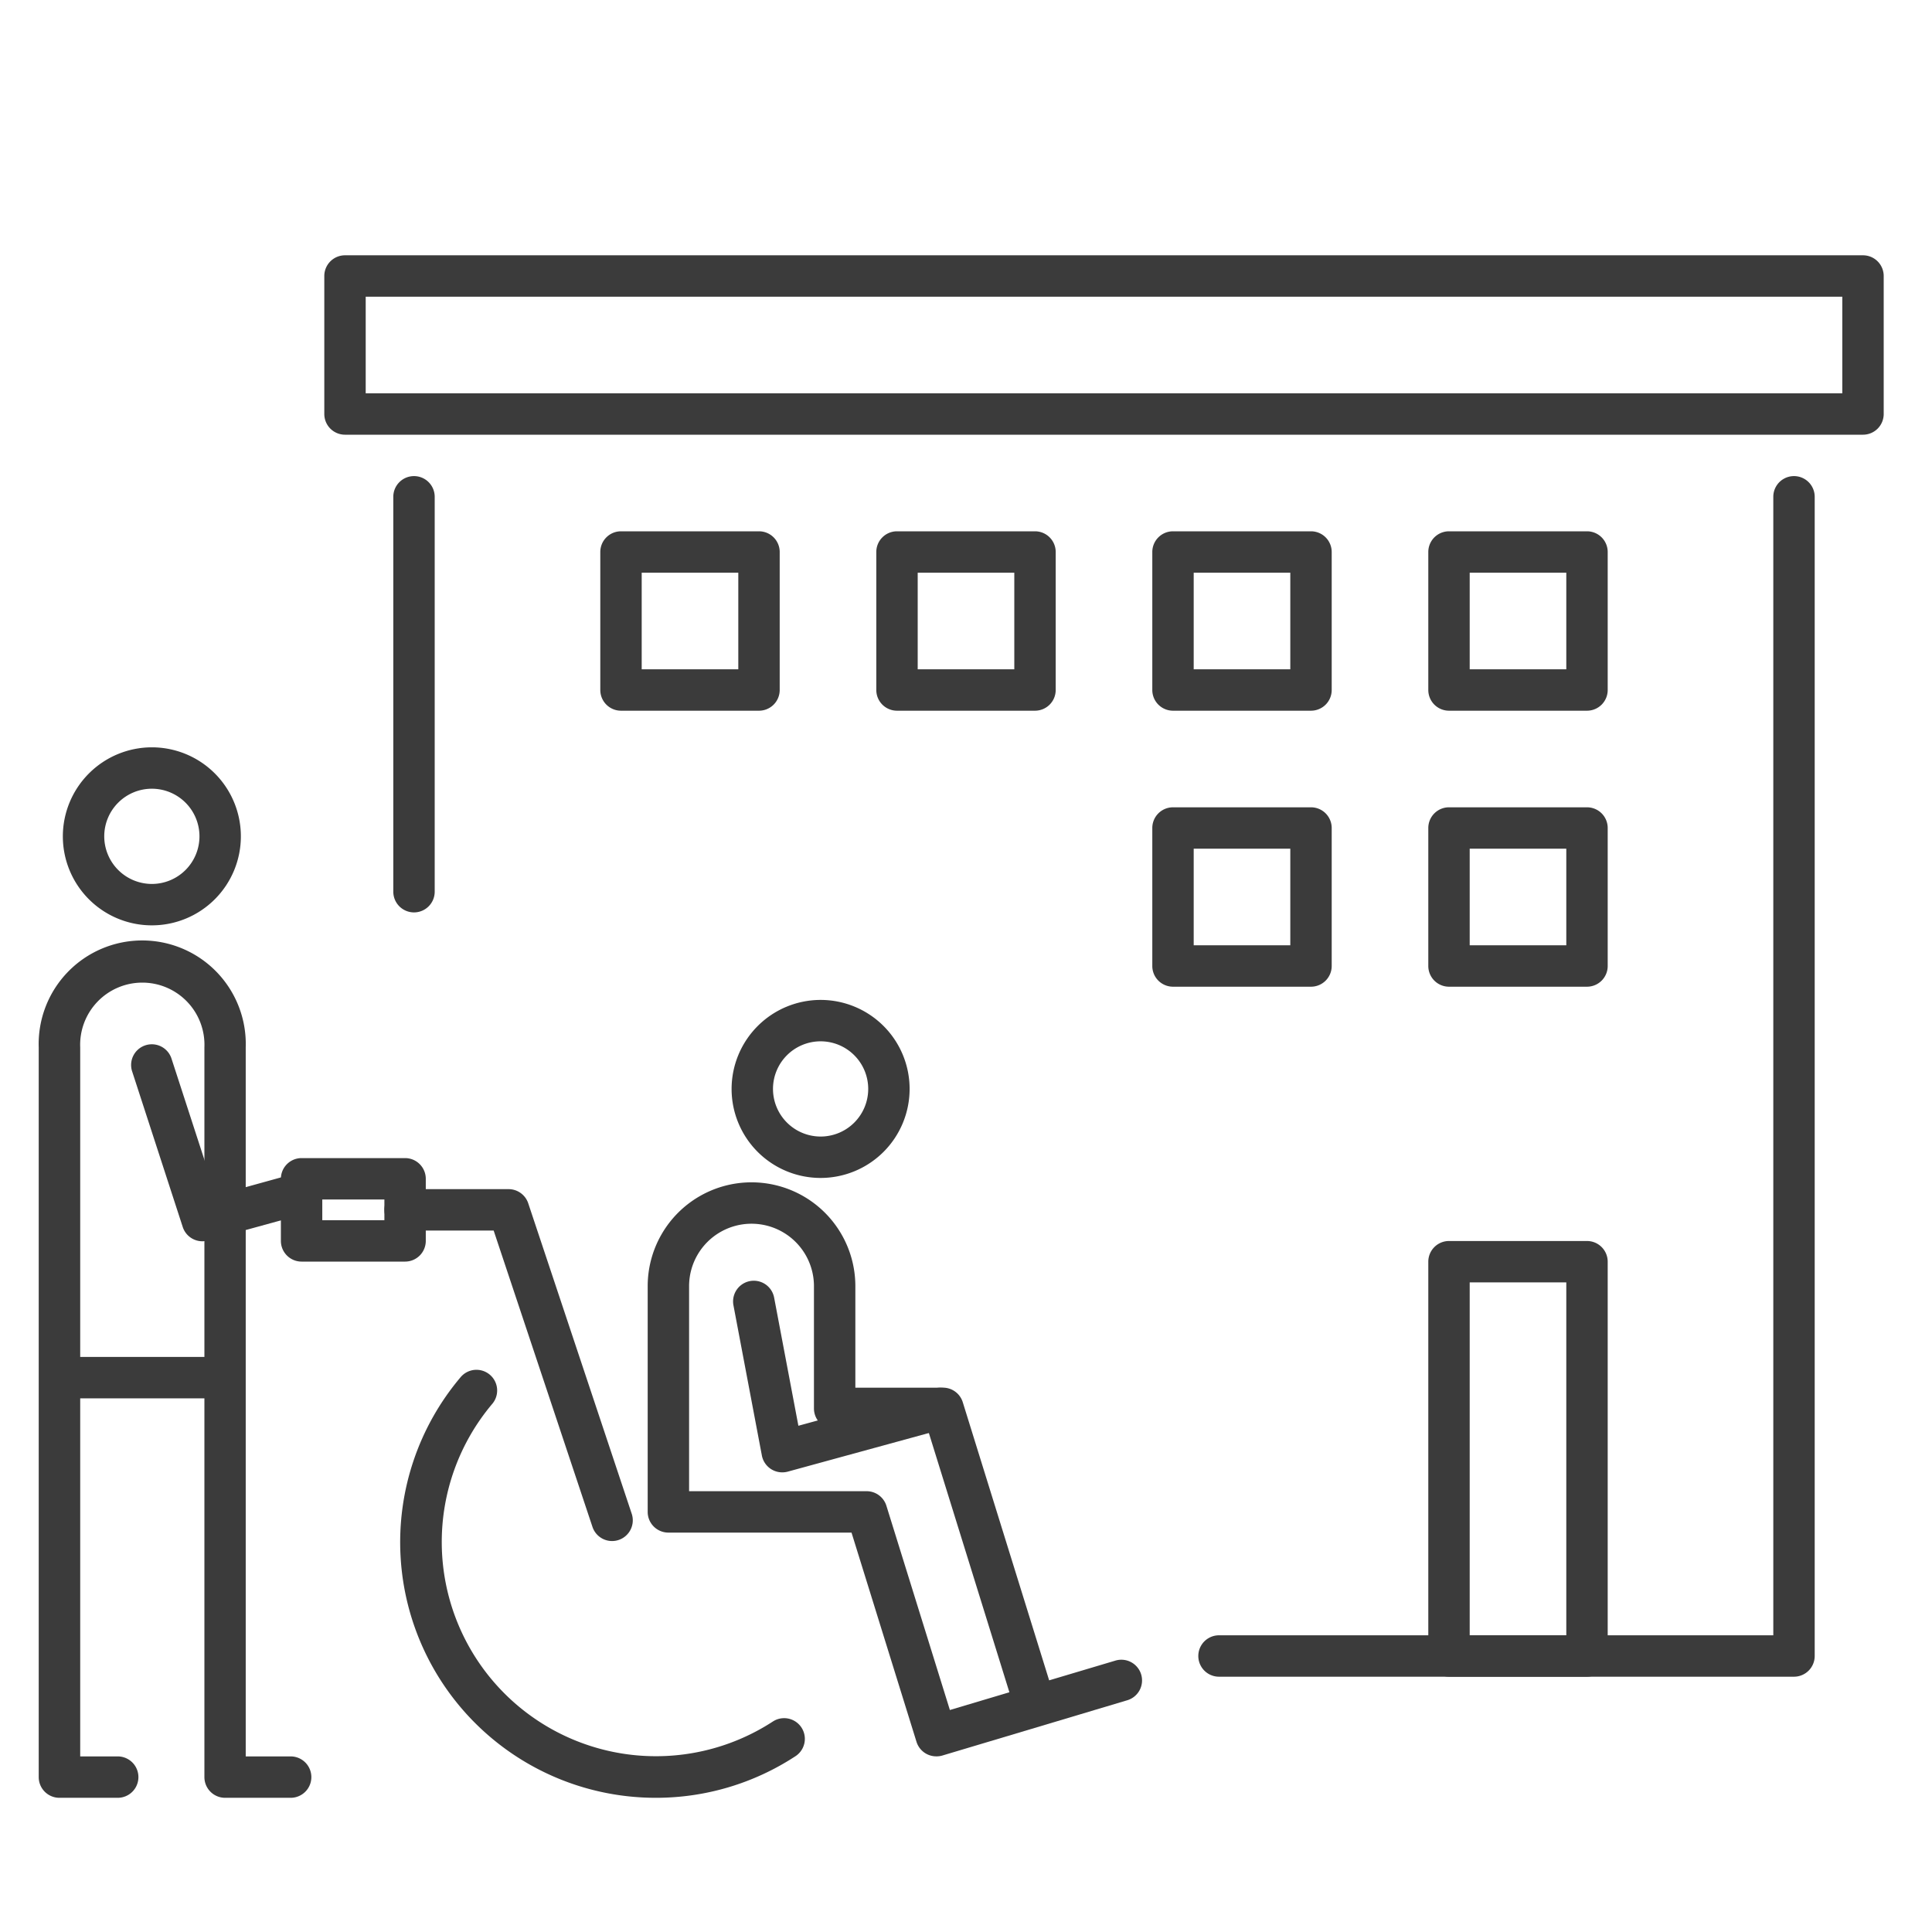 <svg xmlns="http://www.w3.org/2000/svg" xmlns:xlink="http://www.w3.org/1999/xlink" width="70" height="70" viewBox="0 0 70 70"><defs><clipPath id="a"><rect width="70" height="70" fill="none"/></clipPath></defs><g clip-path="url(#a)"><path d="M2.475-.75A3.225,3.225,0,1,1-.75,2.475,3.229,3.229,0,0,1,2.475-.75Zm0,4.95A1.725,1.725,0,1,0,.75,2.475,1.727,1.727,0,0,0,2.475,4.2Z" transform="translate(27.257 36.979)" fill="#3b3b3b"/><path d="M2.475-.75A3.225,3.225,0,1,1-.75,2.475,3.229,3.229,0,0,1,2.475-.75Zm0,4.95A1.725,1.725,0,1,0,.75,2.475,1.727,1.727,0,0,0,2.475,4.2Z" transform="translate(3.027 27.827)" fill="#3b3b3b"/><path d="M33.922,63.636a.75.75,0,0,1-.716-.528l-2.354-7.579H24.217a.75.75,0,0,1-.75-.75V46.6a3.762,3.762,0,0,1,7.524,0v3.679h3.074l.051,0a.75.75,0,0,1,.767.526l3.13,10.077,2.386-.711a.75.75,0,1,1,.429,1.437l-6.69,2A.75.75,0,0,1,33.922,63.636Zm-8.955-9.607H31.4a.75.75,0,0,1,.716.528l2.3,7.4,2.156-.643-2.961-9.533H30.241a.75.75,0,0,1-.75-.75V46.6a2.262,2.262,0,0,0-4.524,0Z" fill="#3b3b3b"/><path d="M23.755,65.138A9.26,9.26,0,0,1,16.7,49.885a.75.75,0,0,1,1.143.971A7.761,7.761,0,0,0,28,62.375a.75.75,0,0,1,.822,1.255A9.219,9.219,0,0,1,23.755,65.138Z" fill="#3b3b3b"/><path d="M22.177,55.835a.75.75,0,0,1-.711-.513L17.886,44.585H14.677a.75.75,0,1,1,0-1.5h3.75a.75.75,0,0,1,.712.513l3.75,11.25a.751.751,0,0,1-.712.987Z" fill="#3b3b3b"/><path d="M0-.75H3.75A.75.75,0,0,1,4.5,0V2.25A.75.75,0,0,1,3.75,3H0a.75.75,0,0,1-.75-.75V0A.75.75,0,0,1,0-.75ZM3,.75H.75V1.5H3Z" transform="translate(10.927 42.71)" fill="#3b3b3b"/><path d="M10.534,65.138H8.156a.75.75,0,0,1-.75-.75V37.949a2.252,2.252,0,1,0-4.5,0V63.638H4.265a.75.75,0,0,1,0,1.5H2.153a.75.75,0,0,1-.75-.75V37.949a3.752,3.752,0,1,1,7.5,0V63.638h1.628a.75.75,0,0,1,0,1.5Z" fill="#3b3b3b"/><path d="M5.346.75H0A.75.75,0,0,1-.75,0,.75.75,0,0,1,0-.75H5.346A.75.75,0,0,1,6.1,0,.75.75,0,0,1,5.346.75Z" transform="translate(2.518 49.915)" fill="#3b3b3b"/><path d="M7.334,44.974a.75.75,0,0,1-.713-.518L4.793,38.835a.75.75,0,1,1,1.426-.464l1.606,4.94,2.531-.7a.75.75,0,1,1,.4,1.446l-3.222.886A.751.751,0,0,1,7.334,44.974Z" fill="#3b3b3b"/><path d="M28.341,53.346a.75.75,0,0,1-.737-.611l-1.03-5.442a.75.75,0,0,1,1.474-.279l.879,4.644,4.94-1.352a.75.75,0,0,1,.4,1.447l-5.724,1.567A.75.75,0,0,1,28.341,53.346Z" fill="#3b3b3b"/><path d="M65,60.75H44.167a.75.75,0,0,1,0-1.5H64.25V18a.75.75,0,0,1,1.5,0V60A.75.75,0,0,1,65,60.75Z" fill="#3b3b3b"/><path d="M0,15.058a.75.75,0,0,1-.75-.75V0A.75.75,0,0,1,0-.75.75.75,0,0,1,.75,0V14.308A.75.75,0,0,1,0,15.058Z" transform="translate(15 18)" fill="#3b3b3b"/><path d="M0-.75H5A.75.75,0,0,1,5.75,0V14.286a.75.75,0,0,1-.75.75H0a.75.75,0,0,1-.75-.75V0A.75.75,0,0,1,0-.75ZM4.25.75H.75V13.536h3.5Z" transform="translate(52.5 45.714)" fill="#3b3b3b"/><path d="M0-.75H55a.75.75,0,0,1,.75.75V5a.75.75,0,0,1-.75.75H0A.75.75,0,0,1-.75,5V0A.75.75,0,0,1,0-.75ZM54.25.75H.75v3.5h53.5Z" transform="translate(12.5 10)" fill="#3b3b3b"/><path d="M0-.75H5A.75.75,0,0,1,5.75,0V5A.75.75,0,0,1,5,5.75H0A.75.75,0,0,1-.75,5V0A.75.75,0,0,1,0-.75ZM4.25.75H.75v3.5h3.5Z" transform="translate(22.5 20)" fill="#3b3b3b"/><path d="M0-.75H5A.75.75,0,0,1,5.75,0V5A.75.75,0,0,1,5,5.75H0A.75.75,0,0,1-.75,5V0A.75.75,0,0,1,0-.75ZM4.25.75H.75v3.5h3.5Z" transform="translate(32.5 20)" fill="#3b3b3b"/><path d="M0-.75H5A.75.75,0,0,1,5.75,0V5A.75.75,0,0,1,5,5.75H0A.75.75,0,0,1-.75,5V0A.75.75,0,0,1,0-.75ZM4.25.75H.75v3.5h3.5Z" transform="translate(42.5 20)" fill="#3b3b3b"/><path d="M0-.75H5A.75.75,0,0,1,5.75,0V5A.75.75,0,0,1,5,5.75H0A.75.75,0,0,1-.75,5V0A.75.75,0,0,1,0-.75ZM4.25.75H.75v3.5h3.5Z" transform="translate(52.5 20)" fill="#3b3b3b"/><path d="M0-.75H5A.75.75,0,0,1,5.75,0V5A.75.75,0,0,1,5,5.75H0A.75.75,0,0,1-.75,5V0A.75.75,0,0,1,0-.75ZM4.25.75H.75v3.5h3.5Z" transform="translate(42.5 30)" fill="#3b3b3b"/><path d="M0-.75H5A.75.75,0,0,1,5.75,0V5A.75.75,0,0,1,5,5.75H0A.75.75,0,0,1-.75,5V0A.75.75,0,0,1,0-.75ZM4.25.75H.75v3.5h3.5Z" transform="translate(52.5 30)" fill="#3b3b3b"/></g></svg>